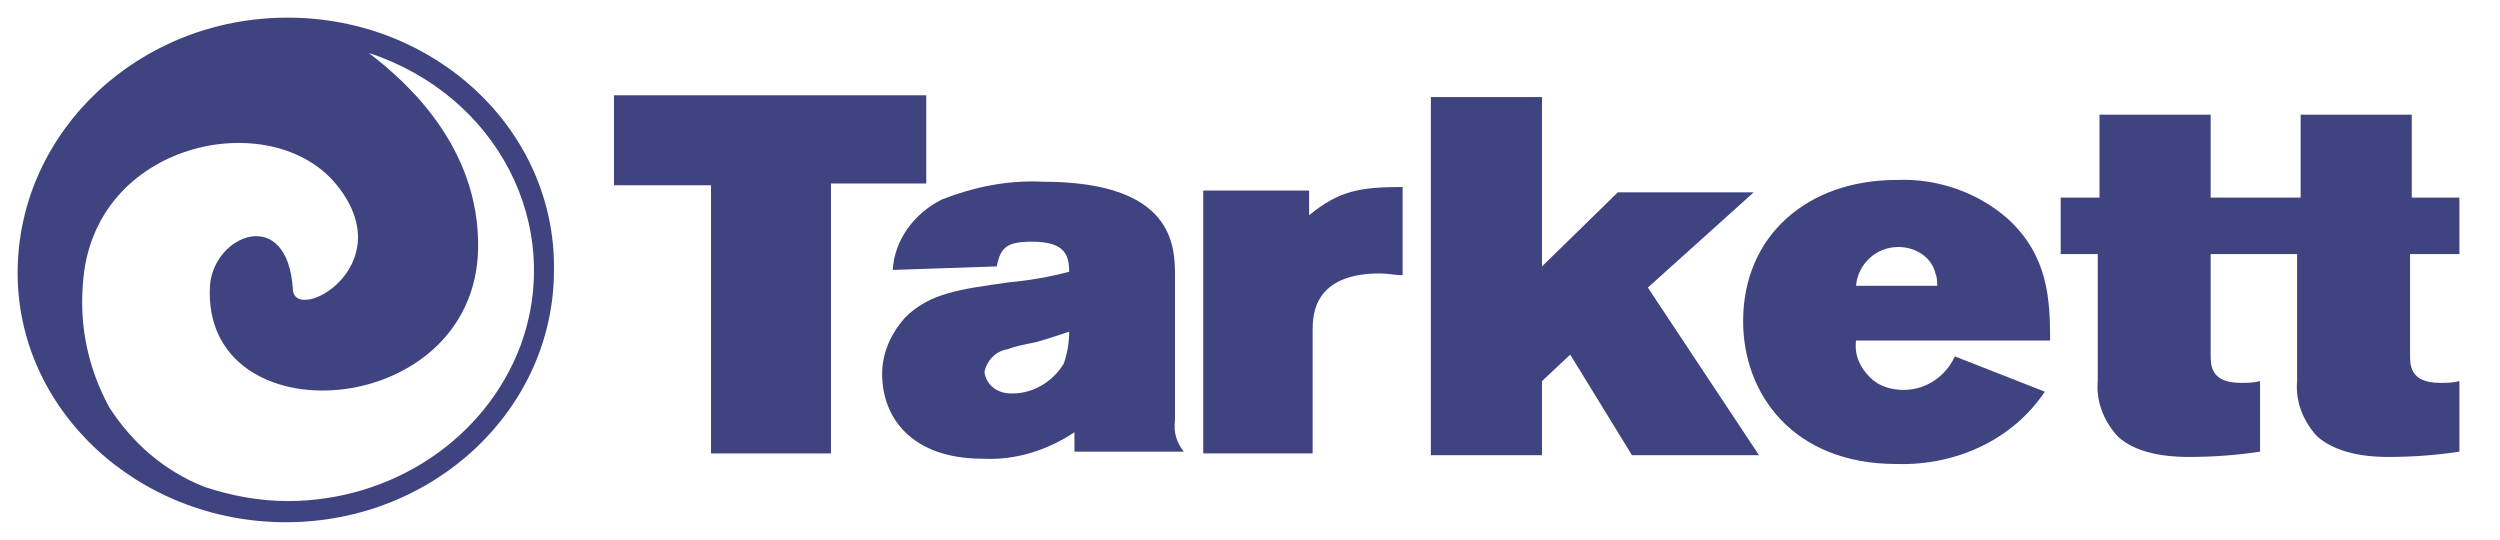 <?xml version="1.0" encoding="utf-8"?>
<!-- Generator: Adobe Illustrator 24.3.0, SVG Export Plug-In . SVG Version: 6.00 Build 0)  -->
<!DOCTYPE svg PUBLIC "-//W3C//DTD SVG 1.1//EN" "http://www.w3.org/Graphics/SVG/1.1/DTD/svg11.dtd">
<svg version="1.1" id="Calque_1" xmlns:x="http://ns.adobe.com/Extensibility/1.0/" xmlns:i="http://ns.adobe.com/AdobeIllustrator/10.0/" xmlns:graph="http://ns.adobe.com/Graphs/1.0/"
	 xmlns="http://www.w3.org/2000/svg" xmlns:xlink="http://www.w3.org/1999/xlink" x="0px" y="0px" width="141.7px" height="30.6px"
	 viewBox="0 0 141.7 30.6" style="enable-background:new 0 0 141.7 30.6;" xml:space="preserve">
<style type="text/css">
	.st0{fill:#3F4480;}
</style>
<path class="st0" d="M16.3,28.4c-1.6,0-3.2-0.3-4.7-0.8c-2.3-0.9-4.1-2.5-5.4-4.5c-1.2-2.2-1.7-4.6-1.5-7C5.2,8,15.4,5.9,19.1,10.5
	s-2.4,7.9-2.5,5.9c-0.3-4.8-4.5-3.1-4.7-0.2c-0.5,8.7,15,7.7,15.2-2.1C27.2,8.3,23,4.6,20.9,3c7.3,2.4,11.1,9.8,8.6,16.6
	C27.5,24.9,22.2,28.4,16.3,28.4 M16.3,1C7.9,1,1.1,7.4,1,15.3s6.8,14.3,15.2,14.3c8.4,0,15.2-6.4,15.2-14.3C31.5,7.4,24.7,1,16.3,1
	L16.3,1z"/>
<path class="st0" d="M34.8,5.4h17.7v5h-5.4v15.3h-6.8V10.5h-5.5L34.8,5.4L34.8,5.4z"/>
<path class="st0" d="M50.6,15.3c0.1-1.7,1.2-3.2,2.8-4c1.8-0.7,3.7-1.1,5.7-1c7.5,0,7.5,3.7,7.5,5.4v8.1c-0.1,0.7,0.1,1.3,0.5,1.8
	h-6.2v-1.1c-1.5,1-3.3,1.6-5.2,1.5c-4,0-5.7-2.3-5.7-4.8c0-1.2,0.5-2.3,1.3-3.2c1.4-1.4,3.1-1.6,5.9-2c1.1-0.1,2.3-0.3,3.4-0.6
	c0-1-0.3-1.7-2.1-1.7c-1.4,0-1.8,0.3-2,1.4L50.6,15.3z M58.7,19.4c-0.5,0.1-1.1,0.2-1.6,0.4c-0.7,0.1-1.2,0.7-1.3,1.3
	c0.1,0.7,0.7,1.2,1.5,1.2c0,0,0,0,0.1,0c1.2,0,2.3-0.7,2.9-1.7c0.2-0.6,0.3-1.2,0.3-1.8C60,19,59.4,19.2,58.7,19.4L58.7,19.4z"/>
<path class="st0" d="M74.2,12.2c1.7-1.4,2.9-1.6,5.3-1.6v5c-0.4,0-0.8-0.1-1.3-0.1c-3.7,0-3.8,2.3-3.8,3.2v7h-6.2V10.8h6V12.2z"/>
<path class="st0" d="M81.1,5.5h6.3v9.6l4.3-4.2h7.7l-6,5.4l6.3,9.5h-7.2L89,20.1l-1.6,1.5v4.2h-6.3V5.5z"/>
<path class="st0" d="M115.9,22.2c-1.8,2.7-5,4.2-8.4,4.1c-5.9,0-8.7-4-8.7-8.1c0-4.8,3.6-8,8.7-8c2.3-0.1,4.6,0.7,6.3,2.2
	c2.3,2.1,2.4,4.6,2.4,6.9h-11c-0.1,0.8,0.2,1.5,0.8,2.1c0.5,0.5,1.2,0.7,1.9,0.7c1.3,0,2.4-0.8,2.9-1.9L115.9,22.2z M109.8,16.2
	c0-0.2,0-0.5-0.1-0.7c-0.2-0.9-1.1-1.5-2.1-1.5c-1.3,0-2.3,1-2.4,2.2L109.8,16.2L109.8,16.2z"/>
<path class="st0" d="M130.2,14.4v7.2c-0.1,1.1,0.3,2.2,1.1,3.1c1.3,1.2,3.5,1.2,4.1,1.2c1.3,0,2.7-0.1,4-0.3v-4
	c-0.4,0.1-0.7,0.1-1.1,0.1c-1.7,0-1.7-1-1.7-1.6v-5.7h2.8v-3.2h-2.7V6.5h-6.3v4.7h-5.1V6.5h-6.3v4.7h-2.2v3.2h2.1v7.2
	c-0.1,1.1,0.3,2.2,1.1,3.1c1.2,1.2,3.5,1.2,4.1,1.2c1.3,0,2.7-0.1,4-0.3v-4c-0.4,0.1-0.7,0.1-1.1,0.1c-1.7,0-1.7-1-1.7-1.6l0-5.7
	L130.2,14.4L130.2,14.4z"/>
</svg>
